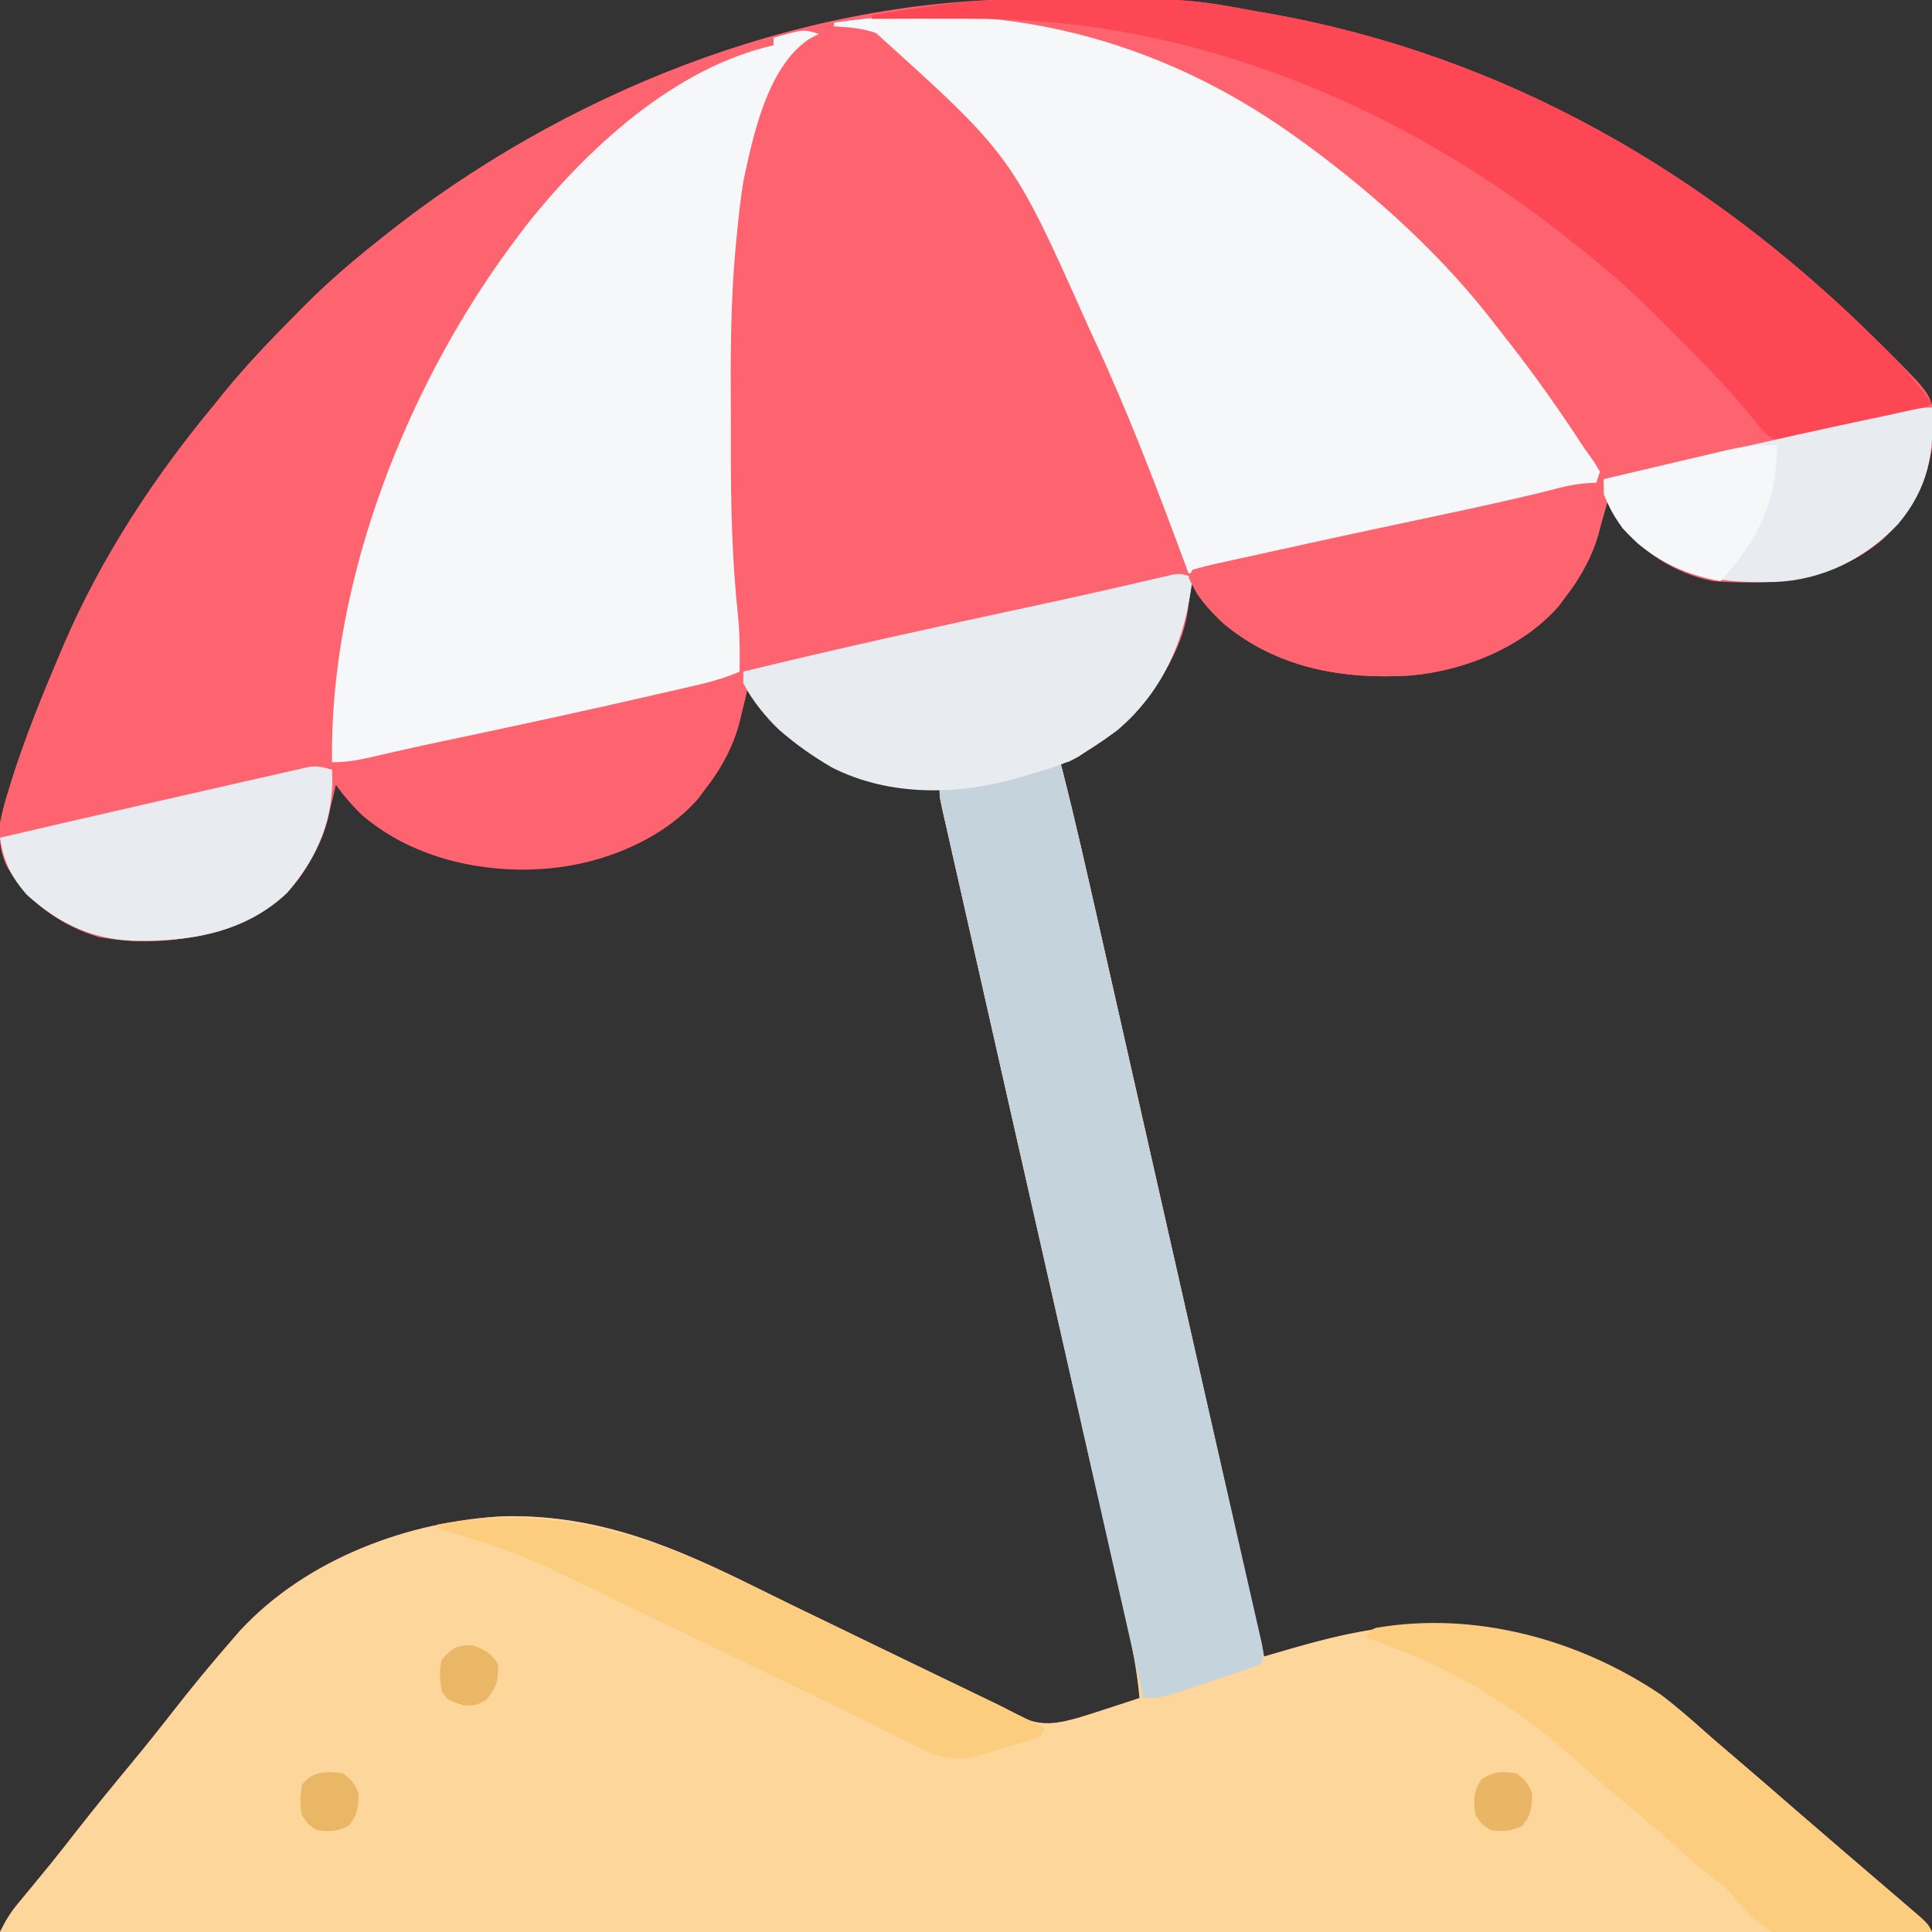<?xml version="1.0" encoding="UTF-8"?>
<svg version="1.1" xmlns="http://www.w3.org/2000/svg" width="512" height="512">
<rect width="100%" height="100%" fill="#333333" stroke="none"/>
<path d="M0 0 C0.962 -0.007 1.923 -0.014 2.914 -0.021 C42.893 -0.248 42.893 -0.248 61.621 3.203 C62.675 3.386 63.729 3.569 64.815 3.757 C127.342 14.834 181.187 46.026 225.996 90.391 C226.757 91.139 227.519 91.887 228.303 92.658 C240.024 104.361 240.024 104.361 241.348 110.66 C240.941 124.085 237.393 133.79 227.59 143.141 C214.43 154.202 199.091 155.402 182.621 154.203 C172.194 152.171 162.692 145.922 156.621 137.203 C155.928 135.883 155.255 134.553 154.621 133.203 C154.33 134.254 154.038 135.304 153.738 136.387 C151.395 144.526 149.014 151.514 143.621 158.203 C143.023 159.014 142.425 159.825 141.809 160.66 C132.324 171.686 116.826 177.879 102.621 179.203 C84.532 180.38 66.7 177.31 52.559 165.078 C49.93 162.64 47.612 160.193 45.621 157.203 C45.621 156.543 45.621 155.883 45.621 155.203 C44.961 155.203 44.301 155.203 43.621 155.203 C43.685 156.725 43.685 156.725 43.75 158.277 C43.402 168.867 38.071 178.1 31.621 186.203 C30.476 187.781 30.476 187.781 29.309 189.391 C24.28 194.653 17.96 198.659 11.621 202.203 C10.961 202.203 10.301 202.203 9.621 202.203 C9.84 203.053 10.059 203.903 10.285 204.779 C13.636 217.963 16.621 231.227 19.617 244.496 C20.205 247.092 20.793 249.688 21.381 252.284 C22.79 258.506 24.197 264.729 25.603 270.952 C27.226 278.133 28.851 285.313 30.476 292.493 C34.376 309.725 38.272 326.957 42.166 344.189 C42.613 346.165 43.059 348.142 43.506 350.118 C50.217 379.812 56.923 409.507 63.621 439.203 C64.2 439.032 64.778 438.861 65.374 438.684 C79.638 434.48 92.835 430.809 107.809 430.891 C108.904 430.896 109.999 430.902 111.127 430.908 C137.348 431.298 160.641 441.281 180.006 458.757 C182.22 460.739 184.482 462.663 186.746 464.589 C192.871 469.8 198.942 475.075 205.015 480.347 C209.204 483.981 213.408 487.598 217.621 491.203 C219.342 492.678 221.062 494.153 222.783 495.628 C224.079 496.739 225.376 497.849 226.674 498.958 C228.763 500.745 230.849 502.536 232.934 504.328 C233.587 504.885 234.239 505.442 234.912 506.016 C239.507 509.975 239.507 509.975 240.621 512.203 C71.661 512.203 -97.299 512.203 -271.379 512.203 C-269.887 509.219 -268.778 507.281 -266.727 504.805 C-265.942 503.85 -265.942 503.85 -265.141 502.875 C-264.58 502.2 -264.019 501.524 -263.441 500.828 C-262.253 499.382 -261.065 497.936 -259.879 496.488 C-259.286 495.765 -258.693 495.042 -258.082 494.297 C-255.66 491.319 -253.298 488.296 -250.941 485.266 C-246.261 479.263 -241.433 473.39 -236.577 467.529 C-232.879 463.055 -229.255 458.535 -225.691 453.953 C-220.435 447.211 -215.006 440.639 -209.379 434.203 C-208.511 433.205 -208.511 433.205 -207.625 432.188 C-189.975 413.255 -163.048 403.275 -137.668 402.02 C-112.455 401.578 -92.433 410.22 -70.387 421.213 C-64.269 424.259 -58.112 427.224 -51.959 430.197 C-49.194 431.534 -46.43 432.876 -43.666 434.217 C-37.489 437.214 -31.309 440.205 -25.125 443.188 C-24.462 443.507 -23.799 443.827 -23.116 444.157 C-19.982 445.668 -16.849 447.178 -13.715 448.688 C-12.602 449.224 -11.49 449.76 -10.344 450.312 C-9.305 450.808 -8.265 451.304 -7.195 451.814 C-5.467 452.667 -3.756 453.559 -2.083 454.514 C3.645 457.766 7.832 457.242 14.031 455.542 C16.578 454.787 19.099 453.975 21.621 453.141 C22.491 452.859 23.361 452.577 24.258 452.287 C26.381 451.599 28.502 450.903 30.621 450.203 C29.99 443.328 28.76 436.773 27.21 430.05 C26.964 428.962 26.717 427.874 26.463 426.753 C25.643 423.138 24.816 419.524 23.988 415.91 C23.401 413.329 22.815 410.748 22.229 408.167 C20.976 402.654 19.72 397.141 18.462 391.629 C16.49 382.991 14.525 374.352 12.562 365.712 C11.899 362.794 11.235 359.876 10.572 356.958 C10.325 355.871 10.325 355.871 10.073 354.762 C8.9 349.6 7.726 344.439 6.551 339.278 C0.615 313.196 -5.294 287.108 -11.182 261.015 C-12.434 255.466 -13.689 249.918 -14.944 244.369 C-15.871 240.271 -16.797 236.172 -17.721 232.073 C-18.147 230.184 -18.574 228.296 -19.002 226.408 C-19.579 223.86 -20.154 221.311 -20.728 218.762 C-20.897 218.016 -21.067 217.271 -21.242 216.502 C-22.379 211.431 -22.379 211.431 -22.379 209.203 C-23.034 209.238 -23.689 209.273 -24.363 209.309 C-40.497 209.787 -52.759 203.788 -64.918 193.527 C-68.231 190.398 -70.911 187.025 -73.379 183.203 C-73.598 184.17 -73.817 185.137 -74.043 186.133 C-77.9 202.285 -85.365 213.343 -99.616 222.188 C-115.475 231.317 -135.221 232.738 -152.694 228.04 C-164.719 224.486 -175.013 218.529 -182.379 208.203 C-182.598 209.17 -182.817 210.137 -183.043 211.133 C-185.737 222.428 -189.682 233.031 -199.379 240.203 C-214.072 248.693 -228.235 251.424 -245.031 248.586 C-255.316 245.532 -263.757 239.325 -269.355 230.184 C-272.989 223.153 -271.219 216.467 -269.004 209.328 C-268.742 208.472 -268.48 207.617 -268.21 206.735 C-264.6 195.306 -260.063 184.228 -255.379 173.203 C-255.041 172.408 -254.704 171.612 -254.356 170.793 C-244.438 147.799 -230.378 126.408 -214.379 107.203 C-213.654 106.294 -212.93 105.386 -212.184 104.449 C-206.151 97.046 -199.611 90.224 -192.879 83.453 C-191.58 82.141 -191.58 82.141 -190.255 80.802 C-184.273 74.847 -177.998 69.436 -171.379 64.203 C-170.77 63.715 -170.162 63.227 -169.535 62.724 C-122.494 25.142 -60.639 0.297 0 0 Z " fill="#FD646F" transform="translate(271.379,-0.203)"/>
<path d="M0 0 C-1.736 16.067 -7.47 29.861 -19.918 40.492 C-22.56 42.439 -25.216 44.263 -28 46 C-28.891 46.565 -29.781 47.129 -30.699 47.711 C-33 49 -33 49 -35 49 C-34.781 49.85 -34.562 50.7 -34.336 51.576 C-30.985 64.76 -28.001 78.024 -25.004 91.293 C-24.416 93.889 -23.828 96.485 -23.241 99.081 C-21.832 105.303 -20.424 111.526 -19.018 117.749 C-17.395 124.929 -15.77 132.11 -14.145 139.29 C-10.245 156.521 -6.349 173.754 -2.455 190.986 C-2.009 192.962 -1.562 194.939 -1.115 196.915 C5.596 226.609 12.302 256.304 19 286 C19.579 285.829 20.157 285.657 20.753 285.481 C35.017 281.277 48.214 277.606 63.188 277.688 C64.282 277.693 65.377 277.699 66.506 277.705 C92.727 278.095 116.02 288.077 135.385 305.554 C137.599 307.536 139.861 309.46 142.125 311.385 C148.25 316.597 154.321 321.872 160.394 327.144 C164.583 330.778 168.786 334.395 173 338 C174.721 339.475 176.441 340.95 178.162 342.425 C179.458 343.536 180.755 344.646 182.053 345.755 C184.142 347.542 186.228 349.333 188.312 351.125 C188.965 351.682 189.618 352.239 190.291 352.812 C194.886 356.772 194.886 356.772 196 359 C27.04 359 -141.92 359 -316 359 C-314.508 356.016 -313.399 354.078 -311.348 351.602 C-310.563 350.646 -310.563 350.646 -309.762 349.672 C-309.201 348.997 -308.64 348.321 -308.062 347.625 C-306.874 346.179 -305.687 344.733 -304.5 343.285 C-303.907 342.562 -303.314 341.839 -302.703 341.094 C-300.281 338.116 -297.919 335.093 -295.562 332.062 C-290.882 326.059 -286.055 320.187 -281.198 314.325 C-277.5 309.852 -273.876 305.331 -270.312 300.75 C-265.056 294.008 -259.627 287.436 -254 281 C-253.132 280.002 -253.132 280.002 -252.246 278.984 C-234.596 260.052 -207.669 250.072 -182.289 248.816 C-157.076 248.375 -137.054 257.017 -115.008 268.01 C-108.89 271.056 -102.733 274.02 -96.581 276.994 C-93.815 278.331 -91.051 279.673 -88.287 281.014 C-82.11 284.011 -75.93 287.002 -69.746 289.984 C-69.083 290.304 -68.42 290.624 -67.737 290.954 C-64.603 292.465 -61.47 293.975 -58.336 295.484 C-57.223 296.021 -56.111 296.557 -54.965 297.109 C-53.926 297.605 -52.887 298.101 -51.816 298.611 C-50.088 299.464 -48.377 300.355 -46.704 301.311 C-40.976 304.563 -36.789 304.038 -30.59 302.339 C-28.043 301.584 -25.522 300.772 -23 299.938 C-22.13 299.656 -21.26 299.374 -20.363 299.084 C-18.24 298.396 -16.12 297.7 -14 297 C-14.632 290.125 -15.861 283.57 -17.411 276.847 C-17.657 275.759 -17.904 274.671 -18.158 273.55 C-18.978 269.935 -19.805 266.321 -20.633 262.707 C-21.22 260.126 -21.806 257.545 -22.393 254.964 C-23.645 249.451 -24.901 243.938 -26.16 238.426 C-28.131 229.788 -30.096 221.149 -32.059 212.509 C-32.723 209.591 -33.386 206.673 -34.049 203.755 C-34.214 203.03 -34.379 202.305 -34.548 201.559 C-35.721 196.397 -36.896 191.236 -38.07 186.074 C-44.006 159.993 -49.915 133.905 -55.803 107.812 C-57.055 102.263 -58.31 96.714 -59.566 91.166 C-60.493 87.068 -61.418 82.969 -62.342 78.87 C-62.769 76.981 -63.196 75.093 -63.623 73.205 C-64.2 70.657 -64.775 68.108 -65.349 65.559 C-65.518 64.813 -65.688 64.068 -65.863 63.299 C-67 58.228 -67 58.228 -67 56 C-67.655 56.035 -68.31 56.07 -68.984 56.105 C-84.992 56.58 -97.402 50.663 -109.473 40.445 C-113.286 36.756 -116.514 32.7 -119 28 C-119 27.01 -119 26.02 -119 25 C-94.011 18.901 -68.905 13.381 -43.757 7.981 C-36.409 6.401 -29.068 4.801 -21.742 3.121 C-20.49 2.836 -19.238 2.55 -17.947 2.256 C-15.624 1.724 -13.302 1.185 -10.982 0.639 C-9.456 0.29 -9.456 0.29 -7.898 -0.066 C-6.579 -0.375 -6.579 -0.375 -5.232 -0.69 C-3 -1 -3 -1 0 0 Z " fill="#FCD69A" transform="translate(316,153)"/>
<path d="M0 0 C-0.866 0.454 -1.732 0.907 -2.625 1.375 C-13.684 8.843 -17.356 26.781 -20 39 C-20.725 43.529 -21.225 48.064 -21.668 52.629 C-21.794 53.92 -21.921 55.212 -22.051 56.542 C-23.407 71.273 -23.416 85.997 -23.323 100.778 C-23.309 103.672 -23.314 106.566 -23.319 109.461 C-23.339 124.43 -23.013 139.253 -21.427 154.155 C-20.922 159.109 -20.906 164.024 -21 169 C-25.081 170.779 -29.217 171.863 -33.543 172.848 C-34.288 173.02 -35.032 173.193 -35.799 173.37 C-38.261 173.939 -40.724 174.501 -43.188 175.062 C-44.038 175.258 -44.888 175.453 -45.764 175.654 C-60.418 179.019 -75.11 182.197 -89.817 185.322 C-99.918 187.469 -110.014 189.619 -120.062 192 C-120.895 192.196 -121.727 192.391 -122.584 192.593 C-126.082 193.211 -126.082 193.211 -129 195 C-128.959 196.114 -128.917 197.227 -128.875 198.375 C-128.795 209.509 -133.742 219.458 -141 227.688 C-152.292 238.324 -167.003 240.604 -181.816 240.305 C-192.991 239.818 -201.782 235.555 -210 228 C-215.009 221.906 -217.437 217.008 -217 209 C-216.399 205.979 -215.537 203.065 -214.625 200.125 C-214.363 199.269 -214.101 198.414 -213.832 197.532 C-210.221 186.103 -205.684 175.025 -201 164 C-200.662 163.205 -200.325 162.409 -199.977 161.59 C-190.059 138.596 -175.999 117.205 -160 98 C-159.276 97.091 -158.551 96.182 -157.805 95.246 C-151.772 87.843 -145.232 81.021 -138.5 74.25 C-137.201 72.937 -137.201 72.937 -135.876 71.598 C-129.894 65.644 -123.619 60.233 -117 55 C-116.392 54.512 -115.783 54.024 -115.156 53.521 C-84.562 29.079 -49.261 11.662 -11.688 0.875 C-10.959 0.663 -10.23 0.45 -9.48 0.231 C-6.03 -0.706 -3.392 -1.378 0 0 Z " fill="#FD646F" transform="translate(217,9)"/>
<path d="M0 0 C10.482 -0.9 17.384 0.498 25.546 7.286 C35.003 15.584 42.178 25.504 49 36 C49.386 36.589 49.772 37.178 50.169 37.785 C68.087 65.489 80.86 96.435 92.312 127.25 C92.746 128.417 92.746 128.417 93.189 129.607 C94.002 131.804 94.809 134.003 95.613 136.203 C95.856 136.863 96.099 137.523 96.35 138.203 C98 142.765 98 142.765 98 145 C88.83 147.716 79.517 149.655 70.164 151.615 C55.776 154.634 41.424 157.77 27.125 161.188 C16.459 163.733 5.783 166.194 -4.938 168.5 C-6.117 168.755 -7.297 169.011 -8.513 169.274 C-10.129 169.618 -10.129 169.618 -11.777 169.969 C-12.718 170.169 -13.659 170.37 -14.629 170.576 C-17 171 -17 171 -20 171 C-19.918 172.217 -19.835 173.434 -19.75 174.688 C-19.782 184.926 -23.784 194.043 -30 202 C-30.599 202.815 -31.199 203.629 -31.816 204.469 C-41.317 215.482 -56.791 221.675 -71 223 C-89.03 224.173 -106.681 221.083 -120.938 209.125 C-124.764 205.521 -127.547 201.635 -130 197 C-127.254 194.254 -124.215 193.93 -120.539 193.117 C-119.774 192.942 -119.009 192.767 -118.221 192.586 C-115.691 192.009 -113.158 191.442 -110.625 190.875 C-108.858 190.474 -107.09 190.073 -105.323 189.671 C-99.885 188.436 -94.443 187.217 -89 186 C-87.354 185.631 -85.709 185.263 -84.063 184.894 C-75.101 182.888 -66.134 180.899 -57.166 178.92 C-50.61 177.473 -44.055 176.018 -37.5 174.562 C-35.826 174.192 -35.826 174.192 -34.118 173.814 C-32.59 173.475 -32.59 173.475 -31.031 173.129 C-30.15 172.934 -29.269 172.738 -28.361 172.537 C-26.233 172.053 -24.115 171.539 -22 171 C-22.14 167 -22.288 163 -22.438 159 C-22.477 157.875 -22.516 156.749 -22.557 155.59 C-22.599 154.488 -22.64 153.386 -22.684 152.25 C-22.72 151.245 -22.757 150.239 -22.795 149.203 C-22.961 145.943 -22.961 145.943 -23.507 142.508 C-24.322 136.243 -24.186 129.924 -24.203 123.617 C-24.207 122.576 -24.207 122.576 -24.212 121.513 C-24.227 117.815 -24.236 114.117 -24.24 110.419 C-24.245 107.429 -24.258 104.439 -24.281 101.449 C-24.4 85.747 -24.205 70.188 -22.66 54.551 C-22.542 53.353 -22.424 52.154 -22.302 50.92 C-20.561 35.133 -17.038 14.636 -4 4 C-1.688 2.688 -1.688 2.688 0 2 C0 1.34 0 0.68 0 0 Z " fill="#FD646F" transform="translate(217,7)"/>
<path d="M0 0 C-0.866 0.454 -1.732 0.907 -2.625 1.375 C-13.684 8.843 -17.356 26.781 -20 39 C-20.725 43.529 -21.225 48.064 -21.668 52.629 C-21.794 53.92 -21.921 55.212 -22.051 56.542 C-23.407 71.273 -23.416 85.997 -23.323 100.778 C-23.309 103.672 -23.314 106.566 -23.319 109.461 C-23.339 124.43 -23.013 139.253 -21.427 154.155 C-20.922 159.109 -20.906 164.024 -21 169 C-25.081 170.779 -29.217 171.863 -33.543 172.848 C-34.288 173.02 -35.032 173.193 -35.8 173.371 C-38.261 173.939 -40.724 174.501 -43.188 175.062 C-44.037 175.257 -44.886 175.452 -45.761 175.653 C-61.295 179.218 -76.868 182.6 -92.46 185.905 C-93.286 186.08 -94.113 186.255 -94.965 186.436 C-96.588 186.78 -98.212 187.123 -99.835 187.466 C-103.926 188.332 -108.01 189.223 -112.087 190.15 C-112.909 190.336 -113.731 190.523 -114.578 190.715 C-116.136 191.069 -117.694 191.428 -119.251 191.791 C-122.625 192.559 -125.517 193 -129 193 C-129.774 144.701 -108.759 92.034 -80 54 C-79.318 53.093 -78.636 52.185 -77.934 51.25 C-61.758 30.623 -38.343 8.948 -12 3 C-12 2.34 -12 1.68 -12 1 C-3.964 -1.277 -3.964 -1.277 0 0 Z " fill="#F5F7F8" transform="translate(217,9)"/>
<path d="M0 0 C0.96 0.686 1.921 1.372 2.91 2.078 C21.833 15.94 39.812 32.27 54 51 C55.021 52.306 56.043 53.61 57.066 54.914 C64.159 64.005 70.727 73.33 77 83 C78.158 84.603 78.158 84.603 79.34 86.238 C79.888 87.15 80.436 88.061 81 89 C80.67 89.99 80.34 90.98 80 92 C77.432 92.932 77.432 92.932 73.941 93.727 C73.303 93.875 72.664 94.024 72.007 94.177 C69.861 94.673 67.712 95.149 65.562 95.625 C64.04 95.972 62.517 96.319 60.995 96.668 C44.591 100.398 28.13 103.876 11.674 107.365 C2.9 109.228 -5.864 111.14 -14.625 113.062 C-15.319 113.215 -16.013 113.367 -16.728 113.524 C-20.486 114.348 -24.243 115.173 -28 116 C-28.55 114.515 -28.55 114.515 -29.111 113 C-36.506 93.064 -44.037 73.296 -53 54 C-53.482 52.954 -53.964 51.908 -54.46 50.831 C-74.764 5.292 -74.764 5.292 -110.867 -27.254 C-114.498 -28.524 -118.177 -28.823 -122 -29 C-122 -29.33 -122 -29.66 -122 -30 C-78.061 -36.527 -36.15 -25.872 0 0 Z " fill="#F5F7F8" transform="translate(343,36)"/>
<path d="M0 0 C-1.736 16.067 -7.47 29.861 -19.918 40.492 C-22.56 42.439 -25.216 44.263 -28 46 C-28.891 46.565 -29.781 47.129 -30.699 47.711 C-33 49 -33 49 -35 49 C-34.781 49.85 -34.562 50.7 -34.336 51.576 C-30.985 64.76 -28.001 78.024 -25.004 91.293 C-24.416 93.889 -23.828 96.485 -23.24 99.08 C-21.508 106.732 -19.778 114.384 -18.049 122.036 C-17.238 125.624 -16.427 129.211 -15.616 132.798 C-15.454 133.511 -15.293 134.225 -15.127 134.96 C-14.636 137.128 -14.146 139.297 -13.656 141.465 C-13 144.368 -12.343 147.27 -11.687 150.172 C-11.524 150.891 -11.362 151.61 -11.194 152.351 C-10.206 156.72 -9.219 161.09 -8.231 165.46 C-4.222 183.201 -0.197 200.938 3.846 218.671 C5.333 225.197 6.816 231.724 8.299 238.252 C9.448 243.304 10.599 248.356 11.755 253.407 C12.823 258.07 13.885 262.735 14.942 267.401 C15.325 269.088 15.711 270.775 16.099 272.461 C16.621 274.729 17.135 276.998 17.646 279.267 C17.934 280.529 18.222 281.79 18.518 283.09 C19 286 19 286 18 288 C16.077 288.801 14.113 289.506 12.137 290.164 C10.94 290.564 9.743 290.963 8.51 291.375 C7.569 291.682 7.569 291.682 6.609 291.996 C4.703 292.62 2.801 293.259 0.9 293.898 C-8.48 297 -8.48 297 -13 297 C-22.313 255.865 -31.622 214.729 -40.926 173.592 C-42.585 166.254 -44.245 158.916 -45.905 151.579 C-48.998 137.908 -52.09 124.237 -55.178 110.565 C-56.43 105.02 -57.683 99.476 -58.938 93.931 C-60.101 88.793 -61.262 83.654 -62.421 78.515 C-62.841 76.654 -63.262 74.792 -63.684 72.931 C-64.252 70.427 -64.816 67.922 -65.381 65.416 C-65.547 64.685 -65.713 63.953 -65.885 63.199 C-67 58.228 -67 58.228 -67 56 C-67.655 56.035 -68.31 56.07 -68.984 56.105 C-84.992 56.58 -97.402 50.663 -109.473 40.445 C-113.286 36.756 -116.514 32.7 -119 28 C-119 27.01 -119 26.02 -119 25 C-94.011 18.901 -68.905 13.381 -43.757 7.981 C-36.409 6.401 -29.068 4.801 -21.742 3.121 C-19.864 2.693 -19.864 2.693 -17.947 2.256 C-15.624 1.724 -13.302 1.185 -10.982 0.639 C-9.965 0.406 -8.947 0.173 -7.898 -0.066 C-6.579 -0.375 -6.579 -0.375 -5.232 -0.69 C-3 -1 -3 -1 0 0 Z " fill="#C5D3DD" transform="translate(316,153)"/>
<path d="M0 0 C0.962 -0.007 1.923 -0.014 2.914 -0.021 C42.893 -0.248 42.893 -0.248 61.621 3.203 C62.675 3.386 63.729 3.569 64.815 3.757 C127.342 14.834 181.187 46.026 225.996 90.391 C226.757 91.139 227.519 91.887 228.303 92.658 C232.872 97.22 236.914 101.914 240.621 107.203 C236.834 109.422 232.731 110.259 228.496 111.219 C227.712 111.398 226.928 111.578 226.121 111.763 C224.467 112.139 222.813 112.512 221.158 112.882 C218.627 113.452 216.101 114.042 213.574 114.633 C211.965 114.996 210.356 115.358 208.746 115.719 C207.992 115.898 207.238 116.077 206.46 116.261 C203.461 116.914 201.209 117.391 198.245 116.442 C195.753 114.541 193.935 112.137 191.996 109.703 C185.625 102.002 178.612 94.958 171.559 87.891 C170.728 87.052 170.728 87.052 169.88 86.197 C162.796 79.061 155.546 72.416 147.621 66.203 C146.929 65.647 146.237 65.09 145.525 64.517 C101.066 28.818 46.083 5.521 -11.379 5.203 C-12.637 5.195 -13.895 5.186 -15.191 5.178 C-23.588 5.13 -31.983 5.145 -40.379 5.203 C-40.379 4.873 -40.379 4.543 -40.379 4.203 C-37.255 3.72 -34.129 3.242 -31.004 2.766 C-29.699 2.564 -29.699 2.564 -28.367 2.357 C-27.497 2.225 -26.627 2.093 -25.73 1.957 C-24.552 1.776 -24.552 1.776 -23.35 1.592 C-15.553 0.571 -7.864 0.039 0 0 Z " fill="#FD4755" transform="translate(271.379,-0.203)"/>
<path d="M0 0 C-1.736 16.067 -7.47 29.861 -19.918 40.492 C-22.56 42.439 -25.216 44.263 -28 46 C-28.73 46.5 -29.459 47 -30.211 47.516 C-34.237 49.658 -38.447 50.847 -42.812 52.125 C-44.109 52.521 -44.109 52.521 -45.432 52.926 C-61.767 57.783 -80.128 58.212 -95.562 50.375 C-105.122 44.775 -113.74 37.946 -119 28 C-119 27.01 -119 26.02 -119 25 C-94.011 18.901 -68.905 13.381 -43.757 7.981 C-36.409 6.401 -29.068 4.801 -21.742 3.121 C-19.864 2.693 -19.864 2.693 -17.947 2.256 C-15.624 1.724 -13.302 1.185 -10.982 0.639 C-9.965 0.406 -8.947 0.173 -7.898 -0.066 C-6.579 -0.375 -6.579 -0.375 -5.232 -0.69 C-3 -1 -3 -1 0 0 Z " fill="#E8ECF1" transform="translate(316,153)"/>
<path d="M0 0 C3.994 2.956 7.699 6.228 11.385 9.554 C13.599 11.536 15.861 13.46 18.125 15.385 C24.25 20.597 30.321 25.872 36.394 31.144 C40.583 34.778 44.786 38.395 49 42 C50.721 43.475 52.441 44.95 54.162 46.425 C55.458 47.536 56.755 48.646 58.053 49.755 C60.142 51.542 62.228 53.333 64.312 55.125 C64.965 55.682 65.618 56.239 66.291 56.812 C70.886 60.772 70.886 60.772 72 63 C66.239 63.274 60.481 63.473 54.715 63.604 C52.759 63.659 50.804 63.734 48.85 63.83 C30.862 64.69 30.862 64.69 24.498 59.242 C22.19 56.949 20.107 54.477 18 52 C16.158 50.419 14.286 48.871 12.375 47.375 C8.818 44.511 5.375 41.577 2 38.5 C-1.396 35.404 -4.862 32.448 -8.438 29.562 C-12.241 26.487 -15.901 23.312 -19.5 20 C-37.317 3.672 -55.116 -7.354 -78 -15 C-77 -17 -77 -17 -75.269 -17.612 C-49.154 -22.075 -21.712 -14.596 0 0 Z " fill="#FCCD7F" transform="translate(440,449)"/>
<path d="M0 0 C0.766 11.492 -3.054 20.953 -10 30 C-10.899 31.224 -10.899 31.224 -11.816 32.473 C-21.327 43.48 -36.787 49.675 -51 51 C-69.03 52.173 -86.681 49.083 -100.938 37.125 C-104.634 33.623 -108.053 29.767 -110 25 C-109.67 24.34 -109.34 23.68 -109 23 C-106.538 22.281 -104.132 21.689 -101.629 21.152 C-100.856 20.98 -100.084 20.807 -99.288 20.63 C-96.715 20.057 -94.139 19.497 -91.562 18.938 C-89.763 18.54 -87.964 18.142 -86.165 17.743 C-71.282 14.456 -56.374 11.278 -41.464 8.115 C-31.555 6.009 -21.666 3.851 -11.855 1.319 C-7.81 0.3 -4.173 -0.203 0 0 Z " fill="#FD646F" transform="translate(425,128)"/>
<path d="M0 0 C0.694 12.132 -1.068 21.49 -9.031 30.938 C-17.79 40.113 -28.949 45.733 -41.695 46.238 C-55.809 46.527 -66.718 45.215 -78 36 C-81.945 32.176 -84.945 28.137 -87 23 C-87 21.68 -87 20.36 -87 19 C-64.121 13.614 -41.233 8.31 -18.241 3.426 C-17.502 3.268 -16.762 3.111 -16 2.948 C-14.018 2.527 -12.037 2.108 -10.055 1.689 C-2.568 0 -2.568 0 0 0 Z " fill="#E8ECF1" transform="translate(512,108)"/>
<path d="M0 0 C0.707 12.498 -3.758 23.343 -12 32.688 C-23.292 43.324 -38.003 45.604 -52.816 45.305 C-64.011 44.818 -72.754 40.541 -81 33 C-85.172 28.146 -87.036 24.319 -88 18 C-76.006 15.207 -64.005 12.438 -52.001 9.688 C-49.974 9.223 -47.947 8.758 -45.921 8.293 C-39.723 6.869 -33.523 5.456 -27.32 4.056 C-25.317 3.602 -23.314 3.146 -21.312 2.686 C-18.498 2.04 -15.681 1.405 -12.863 0.773 C-11.603 0.48 -11.603 0.48 -10.318 0.181 C-9.154 -0.076 -9.154 -0.076 -7.966 -0.338 C-7.293 -0.491 -6.62 -0.644 -5.927 -0.801 C-3.724 -1.028 -2.103 -0.65 0 0 Z " fill="#E8ECF1" transform="translate(88,204)"/>
<path d="M0 0 C6.117 3.045 12.274 6.01 18.427 8.983 C21.195 10.322 23.961 11.664 26.727 13.007 C32.878 15.992 39.033 18.969 45.191 21.939 C46.179 22.415 46.179 22.415 47.187 22.901 C50.289 24.397 53.392 25.892 56.496 27.386 C63.028 30.534 69.534 33.724 76.008 36.99 C75.008 38.99 75.008 38.99 73.154 39.768 C70.545 40.559 67.936 41.347 65.32 42.115 C64.421 42.392 63.522 42.669 62.596 42.955 C61.717 43.216 60.839 43.478 59.934 43.748 C59.133 43.986 58.333 44.225 57.509 44.471 C51.975 45.619 48.271 44.995 43.238 42.49 C41.559 41.666 41.559 41.666 39.847 40.825 C38.63 40.213 37.412 39.602 36.195 38.99 C34.915 38.357 33.634 37.726 32.353 37.096 C29.636 35.759 26.922 34.416 24.21 33.069 C17.946 29.963 11.649 26.924 5.355 23.879 C2.551 22.523 -0.251 21.164 -3.053 19.805 C-13.597 14.693 -24.144 9.587 -34.724 4.551 C-37.053 3.439 -39.378 2.321 -41.702 1.198 C-62.713 -9.076 -62.713 -9.076 -84.992 -16.01 C-84.992 -16.34 -84.992 -16.67 -84.992 -17.01 C-53.053 -22.522 -28.127 -14.026 0 0 Z " fill="#FCCD7F" transform="translate(200.992,421.01)"/>
<path d="M0 0 C-0.269 15.136 -4.91 24.833 -15 36 C-25.358 34.192 -33.836 29.834 -41 22 C-44.058 17.614 -46 14.416 -46 9 C-40.576 7.708 -35.15 6.427 -29.722 5.155 C-27.878 4.721 -26.034 4.285 -24.191 3.845 C-21.534 3.212 -18.875 2.59 -16.215 1.969 C-14.989 1.673 -14.989 1.673 -13.739 1.372 C-9.034 0.286 -4.829 -0.203 0 0 Z " fill="#F5F7F8" transform="translate(471,118)"/>
<path d="M0 0 C2.5 2.062 2.5 2.062 4 5 C4 8.814 3.85 11.024 1.312 13.938 C-1.736 15.338 -3.679 15.484 -7 15 C-9.375 13.5 -9.375 13.5 -11 11 C-11.584 8.037 -11.393 6.098 -11 3 C-8.071 -0.749 -4.493 -0.642 0 0 Z " fill="#E9B766" transform="translate(91,470)"/>
<path d="M0 0 C3.426 1.166 4.94 1.964 6.938 5 C7.014 9.276 6.581 11.264 3.75 14.5 C0.938 16 0.938 16 -2.188 15.938 C-6.614 14.494 -6.614 14.494 -8.062 12 C-8.456 8.905 -8.692 6.956 -8.062 4 C-5.435 0.831 -4.13 0 0 0 Z " fill="#E9B766" transform="translate(125.062,436)"/>
<path d="M0 0 C2.5 2.062 2.5 2.062 4 5 C4 8.814 3.85 11.024 1.312 13.938 C-1.736 15.338 -3.679 15.484 -7 15 C-9.375 13.438 -9.375 13.438 -11 11 C-11.563 7.06 -11.604 4.942 -9.438 1.562 C-6.033 -0.62 -3.966 -0.637 0 0 Z " fill="#E9B666" transform="translate(402,470)"/>
</svg>
